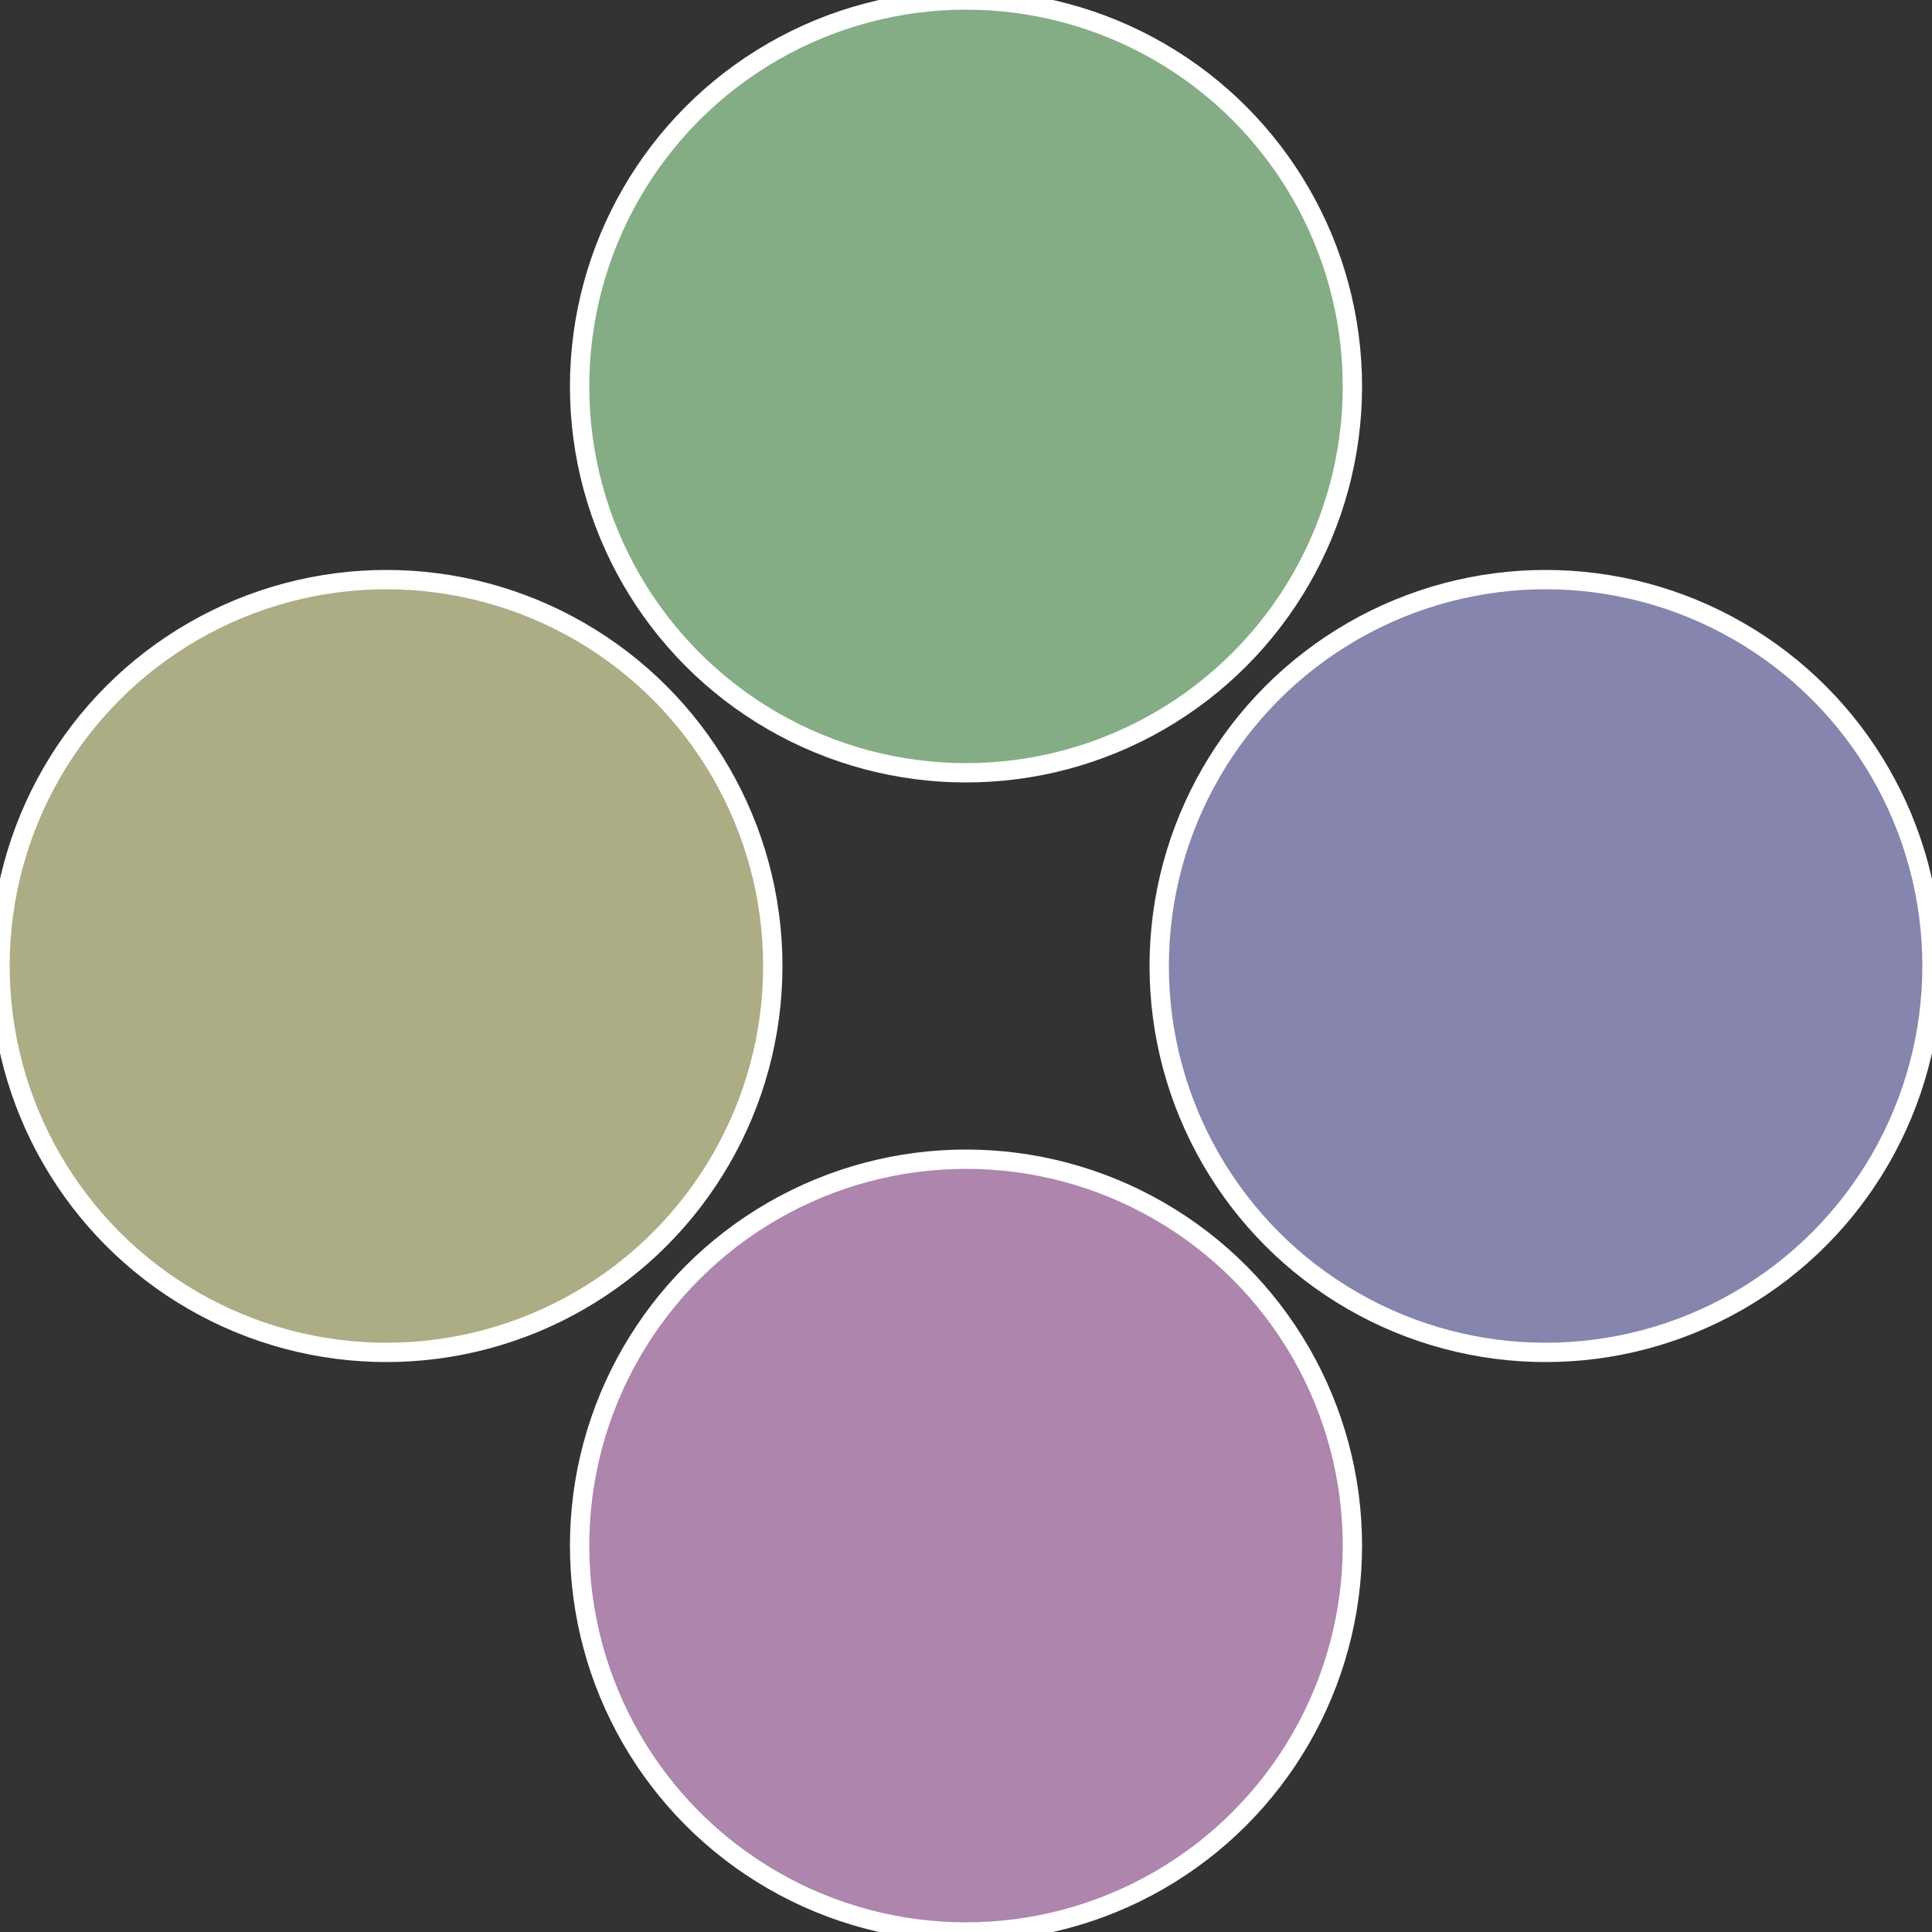 <?xml version="1.0" standalone="no"?>
<svg width="500" height="500" viewBox="-1 -1 2 2" xmlns="http://www.w3.org/2000/svg">
 
                <rect x="-1" y="-1" width="2" height="2" fill="#333333" stroke="none"/>
 
                <circle cx="0.6" cy="0" r="0.4" fill="#8585ad" stroke="#fff" stroke-width="1%" />
             
                <circle cx="3.6739403974421E-17" cy="0.6" r="0.4" fill="#ad85ad" stroke="#fff" stroke-width="1%" />
             
                <circle cx="-0.6" cy="7.3478807948841E-17" r="0.4" fill="#adad85" stroke="#fff" stroke-width="1%" />
             
                <circle cx="-1.1021821192326E-16" cy="-0.6" r="0.4" fill="#85ad85" stroke="#fff" stroke-width="1%" />
            </svg>
